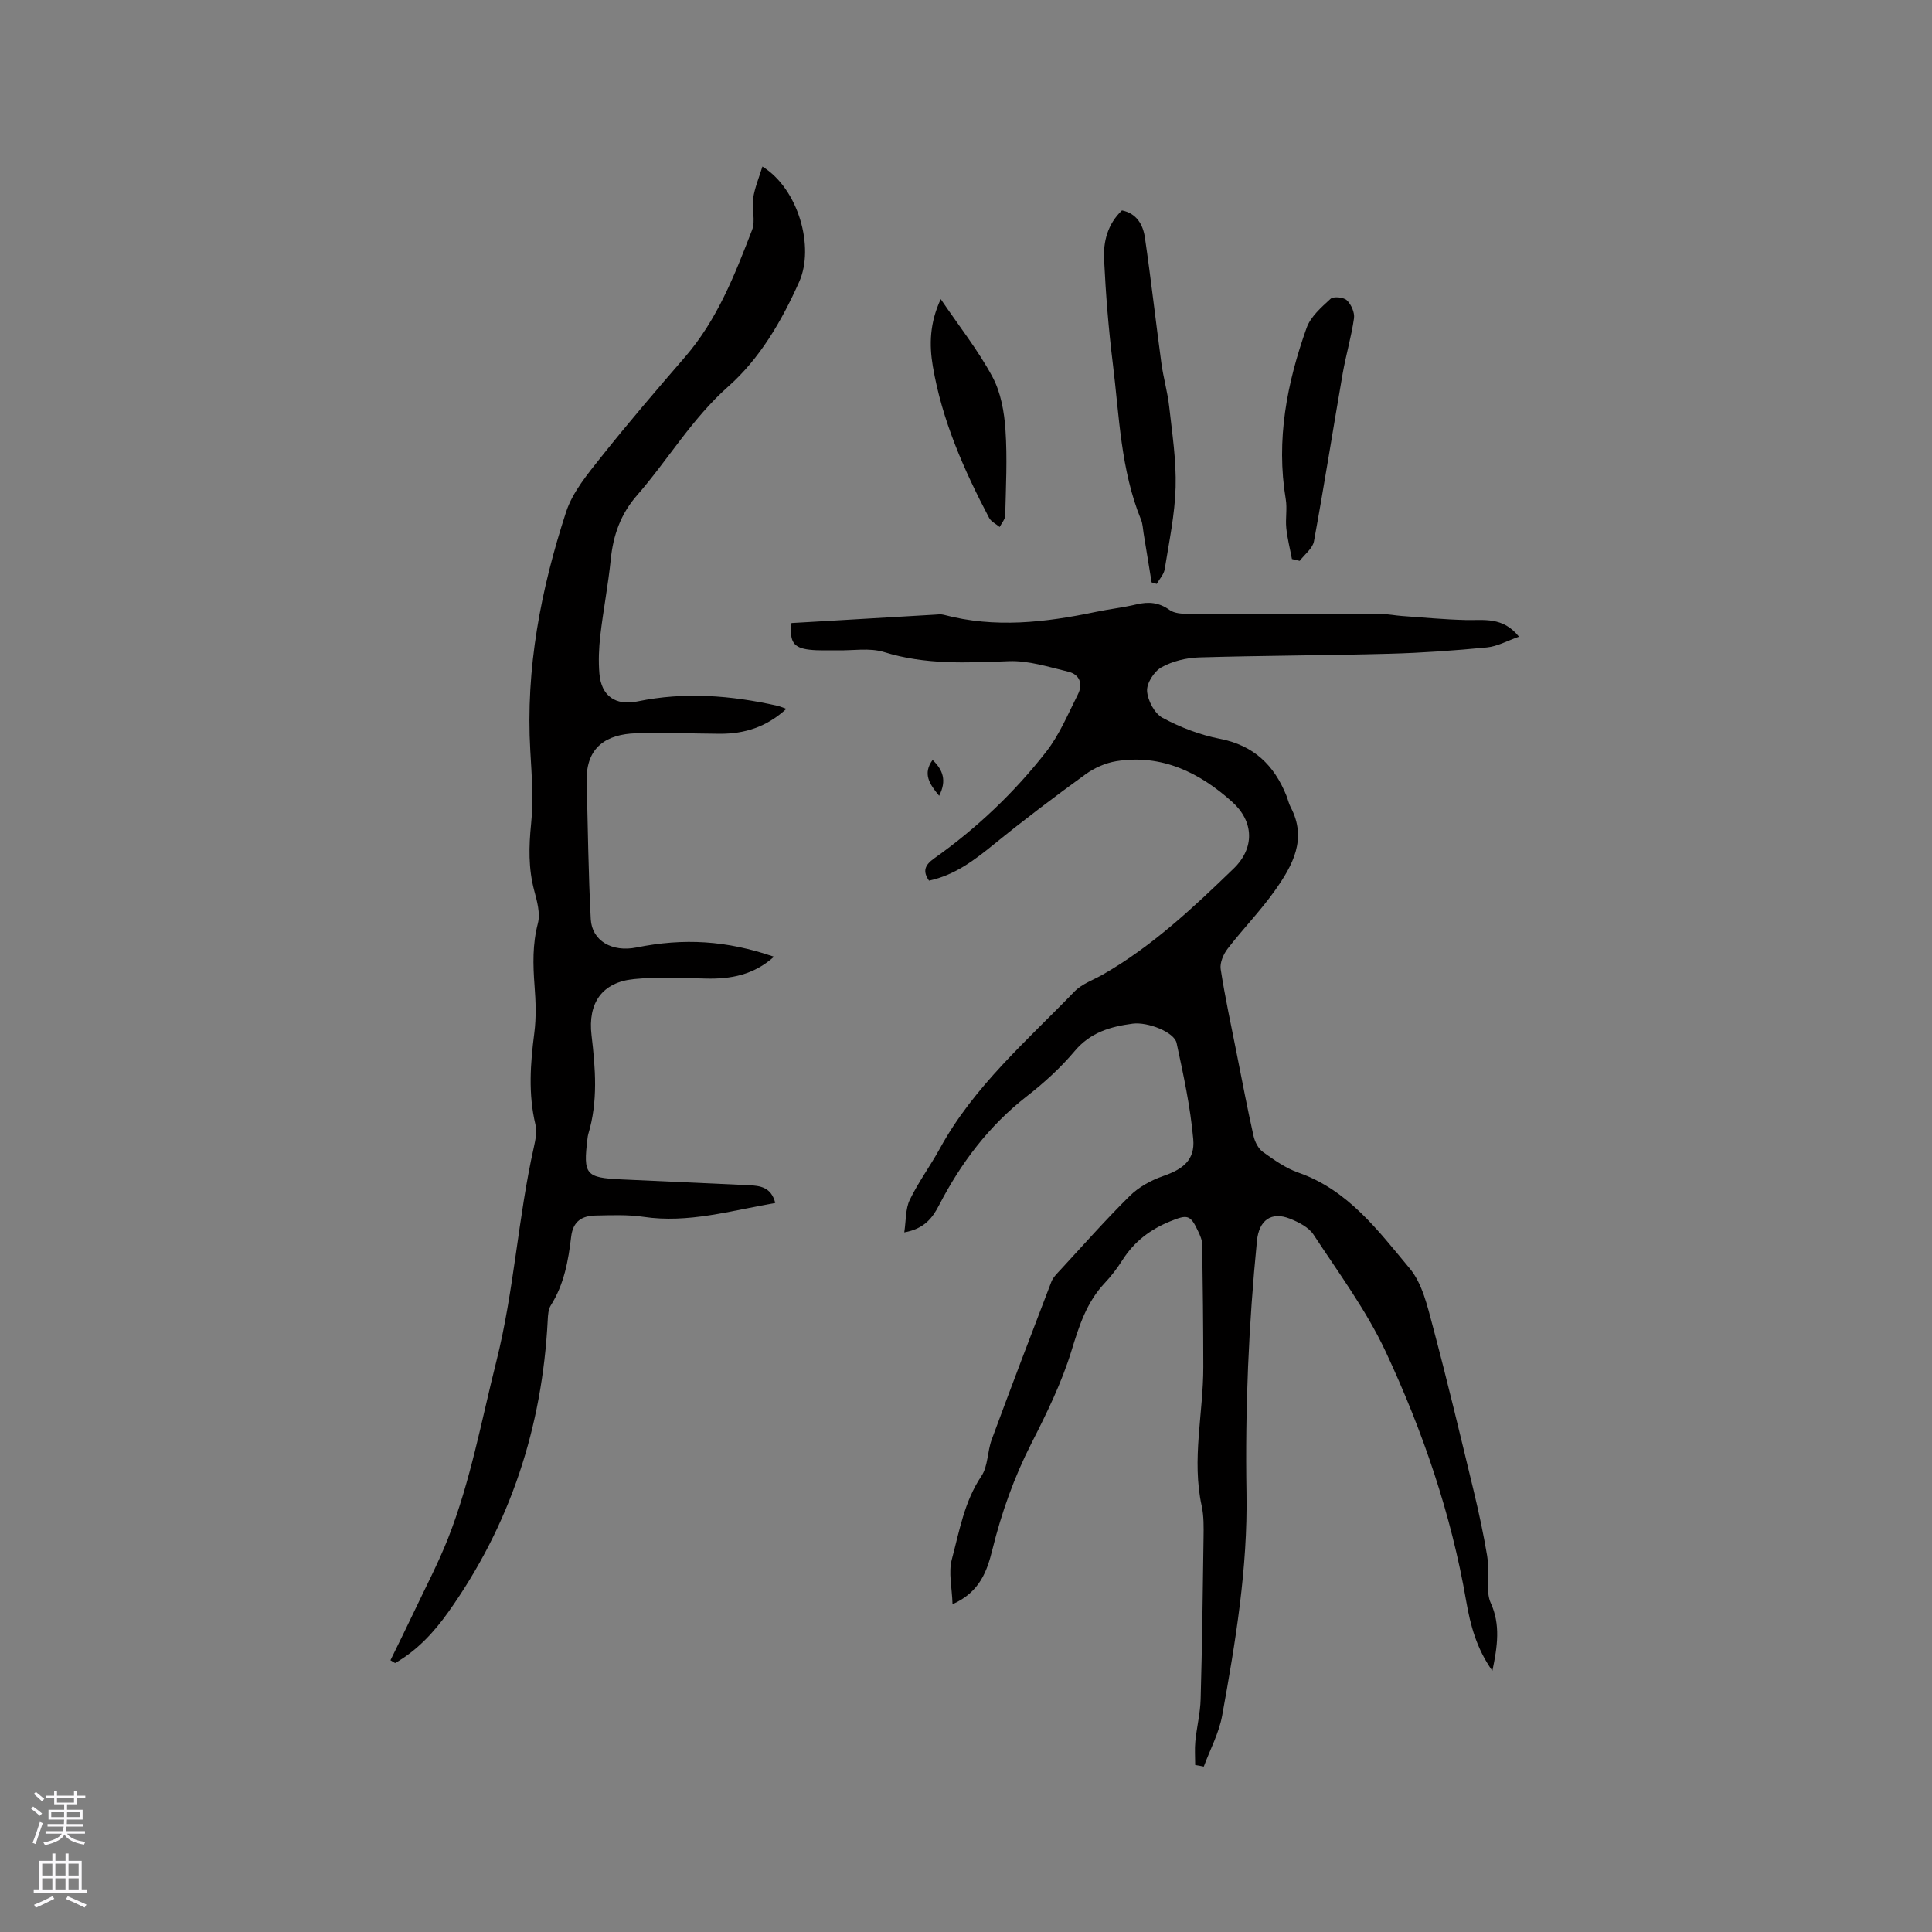 <svg enable-background="new 0 0 400 400" viewBox="0 0 400 400" xmlns="http://www.w3.org/2000/svg"><rect x="0" y="0" width="400" height="400" fill="#808080" stroke="none"/><g fill="#010000"><path d="m247.45 365.42c0-1.64-.13-3.29.03-4.91.29-2.92 1.02-5.81 1.1-8.73.31-11.12.45-22.25.6-33.37.03-2.21.08-4.48-.38-6.61-2.11-9.64.34-19.2.33-28.79-.01-8.46-.1-16.92-.23-25.37-.01-.91-.43-1.85-.83-2.7-1.62-3.48-2.23-3.52-5.76-2.09-4.17 1.68-7.49 4.22-9.91 8.02-1.08 1.69-2.31 3.32-3.69 4.78-3.75 3.99-5.29 8.85-6.87 14-2.03 6.62-5.13 12.96-8.29 19.16-3.59 7.04-6.19 14.35-8.08 21.99-1.1 4.44-2.57 8.8-8.26 11.34-.1-3.42-.88-6.57-.14-9.31 1.57-5.86 2.57-11.93 6.11-17.21 1.39-2.06 1.23-5.1 2.14-7.56 4.03-10.92 8.18-21.8 12.35-32.67.36-.94 1.19-1.73 1.9-2.5 4.75-5.14 9.38-10.4 14.36-15.31 1.86-1.83 4.41-3.23 6.89-4.09 4.07-1.41 6.61-3.3 6.23-7.63-.59-6.69-2.03-13.33-3.45-19.92-.48-2.25-5.97-4.41-9.1-4-4.57.6-8.73 1.79-11.98 5.65-2.91 3.46-6.34 6.59-9.93 9.38-7.86 6.12-13.64 13.81-18.17 22.56-1.35 2.6-3.01 4.87-7.2 5.62.38-2.52.24-4.87 1.13-6.72 1.79-3.7 4.27-7.05 6.25-10.66 6.99-12.79 17.92-22.2 27.83-32.46 1.55-1.61 3.94-2.42 5.95-3.57 10.19-5.85 18.68-13.83 27.03-21.91 4.37-4.22 4.25-9.73-.31-13.82-6.71-6.03-14.56-9.93-24-8.41-2.21.36-4.52 1.38-6.34 2.7-6.42 4.65-12.75 9.44-18.9 14.44-4.07 3.31-8.12 6.43-13.52 7.59-1.37-1.98-.86-3.24 1.09-4.62 8.79-6.23 16.57-13.61 23.18-22.08 2.75-3.52 4.52-7.83 6.56-11.87 1.08-2.15.39-4.12-2.01-4.7-4.06-.97-8.23-2.33-12.3-2.17-8.71.33-17.27.78-25.8-1.88-3-.94-6.5-.29-9.77-.36-1.91-.04-3.83.08-5.71-.14-3.32-.39-4.15-1.65-3.71-5.52.96-.05 1.99-.11 3.01-.17 8.87-.52 17.74-1.04 26.61-1.56.63-.04 1.3-.14 1.89.02 10.55 2.81 21.02 1.6 31.48-.59 2.8-.59 5.65-.9 8.43-1.56 2.51-.6 4.67-.42 6.86 1.16.99.71 2.59.8 3.91.8 13.36.05 26.72.02 40.09.05 1.36 0 2.72.29 4.09.39 4.39.31 8.78.73 13.18.84 3.76.1 7.69-.77 11.07 3.45-2.43.85-4.48 2.01-6.63 2.22-6.7.65-13.43 1.13-20.16 1.31-13.14.36-26.28.37-39.42.76-2.65.08-5.52.77-7.81 2.05-1.52.84-3.09 3.29-2.98 4.91.13 1.97 1.55 4.66 3.21 5.55 3.68 1.98 7.76 3.54 11.85 4.34 7.01 1.36 11.25 5.44 13.79 11.78.31.79.49 1.64.88 2.38 3.47 6.59.39 12.08-3.23 17.21-2.99 4.23-6.65 7.98-9.82 12.09-.88 1.14-1.64 2.91-1.44 4.23.9 5.84 2.16 11.63 3.31 17.44 1.13 5.71 2.22 11.43 3.49 17.1.27 1.2.98 2.61 1.93 3.3 2.3 1.65 4.72 3.37 7.36 4.29 10.31 3.6 16.52 12.02 23.04 19.83 2.62 3.13 3.66 7.79 4.77 11.93 3.02 11.34 5.74 22.77 8.49 34.18 1.06 4.42 2.02 8.87 2.77 13.35.35 2.09.04 4.29.14 6.43.06 1.13.14 2.35.6 3.35 2.06 4.49 1.41 8.99.35 14.08-3.3-4.64-4.57-9.52-5.43-14.49-3.1-17.97-8.97-35.11-16.63-51.53-4-8.57-9.75-16.34-14.97-24.3-1-1.52-3.07-2.57-4.87-3.29-3.88-1.55-6.42.32-6.84 4.57-1.72 17.37-2.47 34.76-2.17 52.22.27 15.53-2.27 30.84-5.03 46.06-.66 3.64-2.51 7.06-3.81 10.58-.58-.13-1.18-.23-1.78-.33z"/><path d="m160.51 249.06c-9.25 1.6-18.03 4.26-27.31 2.87-3.22-.48-6.56-.33-9.84-.27-2.81.05-4.72 1.11-5.11 4.41-.58 4.93-1.46 9.84-4.21 14.19-.52.82-.59 2.01-.64 3.04-1.13 22.11-7.72 42.37-20.59 60.47-2.99 4.21-6.48 7.97-11.01 10.55-.32-.19-.64-.39-.96-.58 1.63-3.34 3.28-6.67 4.87-10.02 2.39-5.05 5-10.02 7.05-15.21 4.66-11.84 6.91-24.35 10-36.64 3.69-14.68 4.48-29.72 7.77-44.37.34-1.52.67-3.23.32-4.7-1.5-6.32-1.05-12.58-.23-18.92.42-3.22.3-6.55.05-9.81-.33-4.35-.44-8.56.69-12.89.54-2.07-.17-4.6-.76-6.81-1.22-4.59-1.12-9.1-.64-13.82.52-4.99.12-10.11-.17-15.15-.99-16.98 2.19-33.38 7.4-49.37 1.36-4.18 4.49-7.91 7.3-11.45 5.6-7.05 11.47-13.89 17.36-20.7 6.66-7.7 10.28-16.99 13.86-26.27.75-1.94-.1-4.44.23-6.61.32-2.14 1.2-4.2 1.91-6.52 7.51 4.66 10.81 16.71 7.62 23.85-3.63 8.15-8.17 15.92-14.69 21.69-7.53 6.67-12.47 15.17-18.91 22.55-3.36 3.84-4.92 8.24-5.42 13.25-.53 5.27-1.55 10.48-2.16 15.74-.3 2.62-.41 5.3-.19 7.92.39 4.62 3.34 6.68 7.89 5.74 9.73-2.02 19.37-1.25 28.96.9.49.11.96.33 1.86.64-4.11 3.77-8.67 5.18-13.76 5.16-5.82-.03-11.65-.31-17.46-.1-5.77.21-10.31 2.65-10.12 9.92.24 9.52.34 19.05.84 28.55.24 4.52 4.44 6.88 9.43 5.88 9.91-2 18.71-1.45 28.5 1.91-4.21 3.79-8.96 4.65-14.13 4.52-4.96-.12-9.96-.38-14.88.11-6.59.66-9.55 4.96-8.76 11.62.81 6.86 1.37 13.72-.68 20.49-.09.3-.12.62-.16.94-.91 7.43-.37 8.08 7 8.42 8.78.4 17.57.79 26.35 1.2 2.37.11 4.69.38 5.53 3.68z"/><path d="m232.29 43.56c3.04.61 4.36 2.95 4.75 5.62 1.27 8.67 2.24 17.38 3.42 26.06.41 3 1.28 5.95 1.61 8.95.62 5.55 1.48 11.14 1.33 16.68-.16 5.68-1.36 11.33-2.26 16.97-.17 1.08-1.08 2.04-1.65 3.05-.35-.1-.71-.21-1.06-.31-.55-3.39-1.1-6.79-1.66-10.18-.15-.94-.18-1.94-.53-2.8-4.24-10.38-4.5-21.49-5.85-32.38-.88-7.12-1.45-14.3-1.8-21.47-.19-3.7.71-7.34 3.7-10.19z"/><path d="m267.48 115.74c-.4-2.14-.95-4.26-1.17-6.41-.2-1.98.22-4.03-.11-5.98-2.04-12.26.23-24.01 4.32-35.47.83-2.32 3.05-4.26 4.96-6.01.6-.55 2.7-.34 3.37.3.9.85 1.65 2.54 1.48 3.73-.55 3.86-1.68 7.63-2.35 11.48-2.01 11.56-3.82 23.15-5.94 34.69-.27 1.48-1.93 2.7-2.95 4.05-.53-.13-1.07-.26-1.61-.38z"/><path d="m194.77 61.93c3.87 5.7 7.78 10.64 10.71 16.1 1.73 3.22 2.44 7.24 2.69 10.96.4 5.88.09 11.81-.05 17.72-.02.81-.75 1.6-1.15 2.4-.74-.63-1.77-1.1-2.19-1.9-5.24-9.95-9.75-20.21-11.65-31.38-.76-4.47-.65-8.99 1.64-13.9z"/><path d="m194.44 164.76c-2.05-2.48-3.42-4.57-1.36-7.42 2.15 2.07 2.97 4.26 1.36 7.42z"/></g><path d="m6.44 374.46.42-.45c.65.47 1.27.95 1.85 1.44l-.45.49c-.65-.56-1.25-1.06-1.82-1.48m.93 7.33-.63-.26c.55-1.36 1.05-2.8 1.52-4.33.19.1.38.19.59.27-.46 1.29-.95 2.73-1.48 4.32m-.38-10.38.44-.42c.43.34 1.01.82 1.74 1.44l-.49.49c-.53-.51-1.09-1.01-1.69-1.51m2.5.35h1.72v-1.04h.59v1.04h3.52v-1.04h.59v1.04h1.75v.53h-1.75v1.42h-2.03v.97h3.22v2.03h-3.24c0 .35-.01.66-.03.93h3.32v.53h-3.37c-.03.27-.08.58-.15.94h3.96v.53h-3.71c.67.92 1.93 1.48 3.79 1.68-.13.24-.23.44-.29.59-2.13-.38-3.48-1.08-4.04-2.12-.43.97-1.77 1.72-4.03 2.23-.09-.19-.2-.37-.33-.55 2.1-.42 3.37-1.03 3.81-1.83h-3.36v-.53h3.58c.08-.29.13-.61.16-.94h-3.33v-.53h3.39c.02-.27.04-.58.04-.93h-3.23v-2.03h3.25v-.97h-2.07v-1.42h-1.73zm1.12 3.44v1h2.65c.01-.3.02-.44.01-.4v-.25-.35zm1.19-2h3.52v-.91h-3.52zm4.71 2h-2.63v.59c0 .15-.01.28-.01.4h2.64z" fill="#fbfafc"/><path d="m13.56 383.74h.63v1.52h2.72v6.07h1.13v.6h-11.06v-.6h1.13v-6.07h2.73v-1.52h.63v1.52h2.1v-1.52zm-2.69 8.83.38.56c-1.24.63-2.53 1.25-3.85 1.85-.1-.21-.21-.42-.34-.63 1.36-.55 2.63-1.15 3.81-1.78m-2.13-4.27h2.1v-2.45h-2.1zm0 3.04h2.1v-2.46h-2.1zm2.72-3.04h2.1v-2.45h-2.1zm0 3.04h2.1v-2.46h-2.1zm6.07 3.6c-1.41-.71-2.7-1.3-3.86-1.78l.35-.56c1.45.62 2.75 1.19 3.88 1.72zm-1.25-9.09h-2.1v2.45h2.1zm-2.09 5.49h2.1v-2.46h-2.1z" fill="#fbfafc"/></svg>